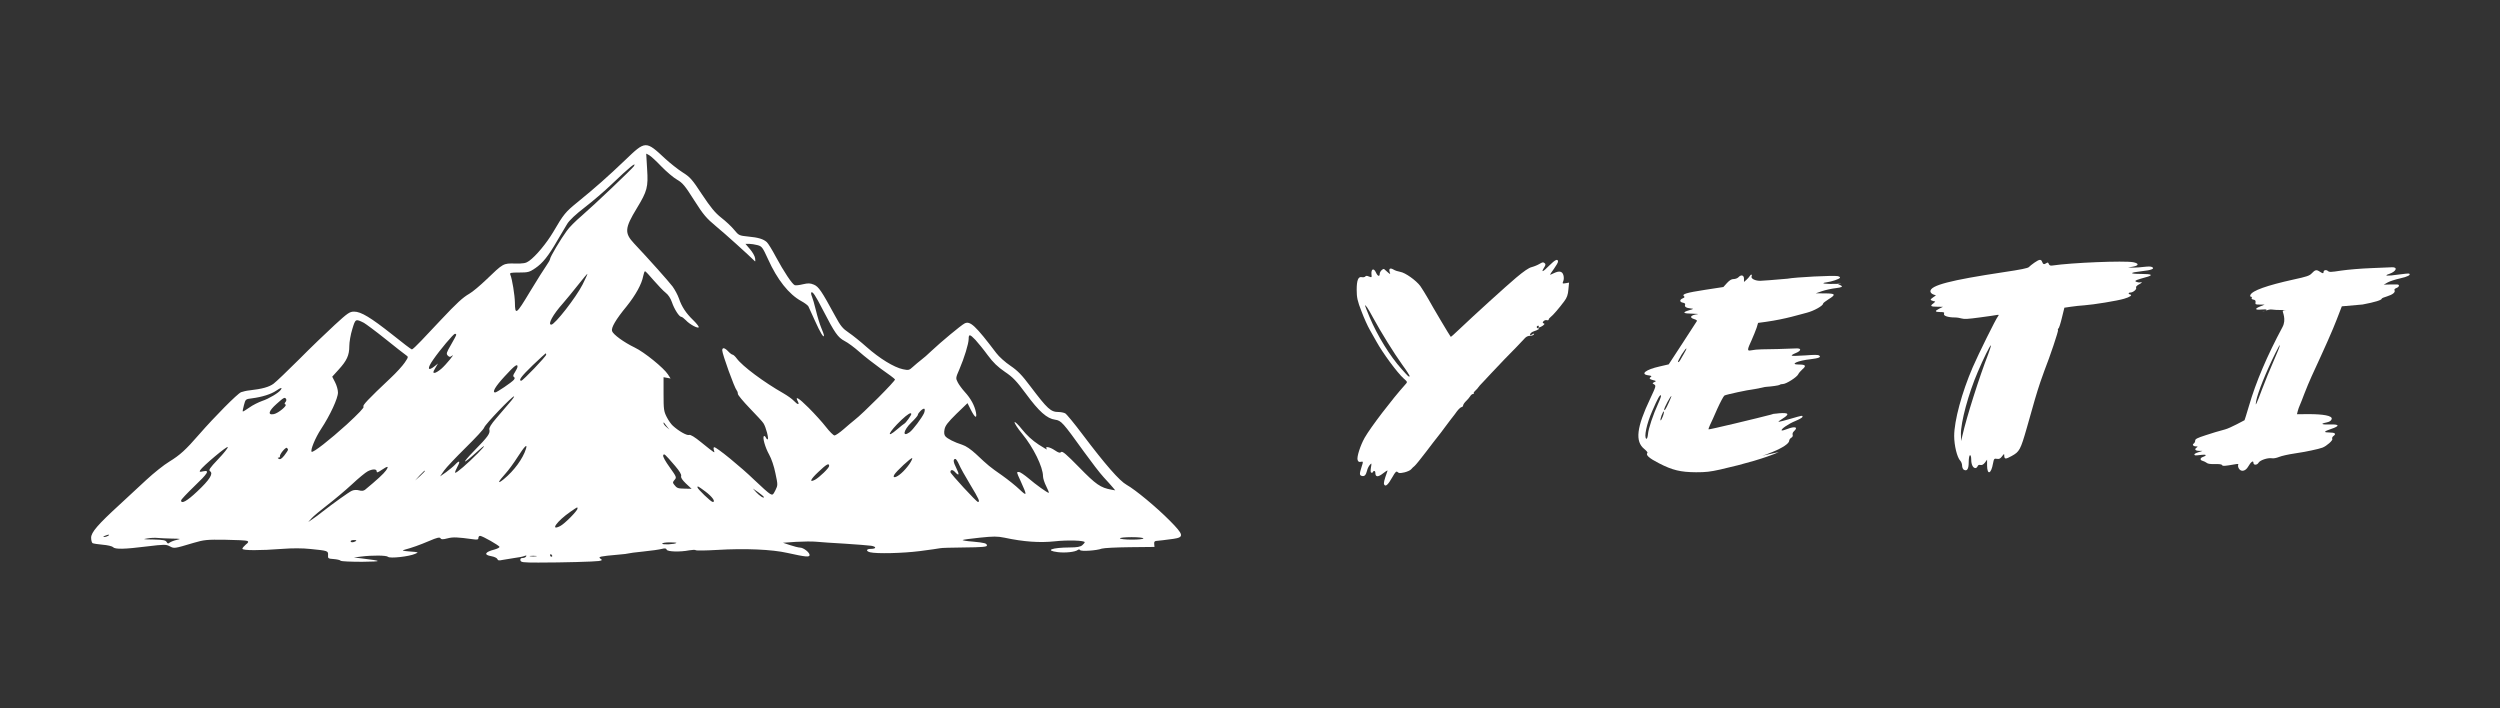 <svg width="4115" height="1166" viewBox="0 0 4115 1166" fill="none" xmlns="http://www.w3.org/2000/svg">
<rect x="0" y="0" width="4115" height="1166" fill="#333333" stroke="none"/>
<path d="M2550.26 436.942C2539.53 447.886 2536.02 449.326 2541.5 440.542C2544.35 436.222 2544.35 434.637 2542.37 433.053C2540.18 431.181 2538.87 431.469 2534.05 434.349C2530.98 436.222 2525.07 438.67 2521.13 439.678C2516.31 440.83 2508.21 446.446 2495.5 457.103C2478.64 471.36 2428.92 516.435 2400.22 543.652C2393.87 549.845 2388.18 554.741 2387.96 554.453C2387.08 553.877 2358.17 505.346 2350.72 491.665C2346.56 484.321 2340.65 474.96 2337.8 470.784C2330.79 461.423 2313.05 448.75 2304.73 447.454C2301.22 446.878 2296.19 445.294 2293.78 443.71C2288.08 440.398 2285.67 442.126 2287.43 447.886C2288.74 451.775 2288.74 451.775 2285.24 449.038C2283.26 447.454 2280.64 445.15 2279.54 443.998C2277.79 442.126 2277.13 442.27 2274.28 444.574C2272.53 446.158 2271 448.894 2271 450.766C2271 456.095 2267.49 454.655 2264.65 448.174C2261.14 440.686 2256.76 442.702 2257.42 451.198C2258.08 456.815 2257.86 456.959 2253.48 455.231C2249.75 453.647 2248.66 453.647 2247.12 455.231C2246.25 456.239 2243.84 456.671 2241.87 456.239C2235.73 454.655 2233.11 460.991 2233.11 477.12C2233.11 489.649 2234.42 495.697 2240.99 512.402C2245.15 523.491 2251.29 537.028 2254.57 542.644C2257.64 548.116 2262.68 556.901 2265.52 562.085C2275.6 580.518 2299.91 613.641 2310.64 623.145C2316.99 628.761 2316.99 628.761 2312.83 633.226C2291.37 657.131 2256.1 703.214 2246.25 720.495C2239.02 733.312 2232.89 752.609 2234.64 757.217C2235.73 760.098 2237.05 760.818 2240.12 760.098C2244.06 759.378 2244.06 759.666 2241.21 768.306C2237.49 780.115 2237.49 782.275 2241.65 783.427C2246.03 784.435 2248.22 782.131 2250.19 774.643C2250.85 771.33 2253.04 767.154 2254.79 765.138C2257.86 761.826 2257.86 762.114 2256.54 769.746C2255.67 775.507 2255.89 778.099 2257.64 778.099C2258.95 778.099 2260.05 777.379 2260.05 776.659C2260.05 775.795 2260.92 775.219 2262.02 775.219C2262.89 775.219 2263.77 776.371 2263.77 777.667C2263.77 785.731 2267.93 786.019 2277.57 778.387C2283.92 773.634 2284.58 773.49 2283.26 776.659C2278.23 790.772 2277.13 795.38 2278.45 797.684C2280.64 801.572 2284.8 797.972 2291.81 785.443C2296.84 776.515 2298.38 775.075 2300.57 777.091C2302.76 779.107 2304.07 779.107 2311.74 777.523C2316.34 776.371 2321.37 774.211 2322.69 772.482C2324 770.898 2326.63 768.306 2328.38 767.01C2330.14 765.57 2338.68 755.057 2347.44 743.537C2356.2 732.016 2364.52 721.071 2366.28 719.055C2368.03 717.039 2373.94 709.262 2379.42 701.774C2385.11 694.286 2390.37 687.085 2391.46 685.933C2392.34 684.781 2395.63 680.749 2398.25 676.86C2401.1 673.116 2404.61 670.092 2405.7 670.092C2407.01 670.092 2408.11 668.796 2408.33 667.212C2408.55 665.628 2410.74 662.46 2413.15 660.155C2415.56 657.851 2418.62 654.395 2419.94 652.235C2421.03 650.219 2423.22 648.491 2424.54 648.491C2426.07 648.491 2426.51 648.059 2425.85 647.627C2424.98 647.051 2426.29 644.89 2428.7 642.73C2431.11 640.426 2433.08 638.266 2433.08 637.834C2433.08 637.402 2437.24 632.65 2442.5 627.321C2447.53 621.849 2452.79 616.233 2454.32 614.649C2462.87 605.576 2471.19 596.647 2476.45 591.319C2489.37 578.358 2506.67 560.357 2509.96 556.613C2512.15 554.165 2515.21 552.725 2518.5 552.725C2521.35 552.725 2523.98 551.717 2524.63 550.565C2525.73 548.693 2525.29 548.693 2521.79 550.565C2518.28 552.437 2518.06 552.293 2518.72 549.845C2519.16 548.26 2522 546.244 2524.63 545.38C2531.64 543.076 2535.58 540.484 2532.08 540.484C2530.55 540.484 2529.45 539.476 2529.45 538.324C2529.45 537.172 2530.55 536.164 2531.86 536.164C2532.96 536.164 2533.39 536.74 2532.74 537.604C2530.11 540.34 2535.37 539.044 2539.53 536.02C2542.59 533.716 2542.81 532.708 2541.06 532.275C2539.09 531.843 2538.87 530.835 2540.4 528.963C2541.72 527.379 2544.13 526.515 2545.88 526.947C2547.85 527.523 2549.16 527.091 2549.16 525.939C2549.16 524.931 2550.7 523.059 2552.45 521.763C2556.17 519.027 2566.69 506.786 2574.79 495.841C2579.17 490.081 2580.92 485.041 2581.58 476.544L2582.68 465.167L2576.98 466.175C2571.72 467.039 2571.5 466.751 2573.04 463.007C2574.13 460.847 2574.35 456.383 2573.48 453.359C2571.72 446.446 2566.69 445.294 2557.71 449.614C2554.2 451.342 2551.35 452.495 2551.35 452.063C2551.35 451.775 2554.2 447.31 2557.93 442.27C2561.43 437.374 2564.5 432.045 2564.5 430.749C2564.5 425.277 2559.9 427.293 2550.26 436.942ZM2259.83 522.483C2273.85 548.116 2294 580.662 2308.45 600.824C2315.68 610.616 2320.94 619.113 2320.28 619.401C2318.75 620.409 2318.53 620.409 2307.14 607.592C2287.64 585.847 2267.27 552.725 2254.35 522.051C2250.19 512.114 2246.91 503.618 2246.91 503.186C2246.91 500.306 2251.94 507.65 2259.83 522.483Z" fill="white"/>
<path d="M3348.6 432.349C3344.69 434.975 3340.77 438.331 3339.47 439.645C3337.94 441.396 3325.76 443.876 3298.14 447.962C3210.05 461.241 3177.43 469.704 3177.43 479.481C3177.43 481.378 3179.39 483.567 3182 484.588L3186.56 486.193L3181.56 489.695C3177.21 492.76 3176.99 493.489 3179.6 494.656C3181.34 495.386 3183.74 496.116 3184.82 496.116C3185.91 496.116 3184.82 497.575 3182.21 499.472C3176.34 503.704 3177.86 504.871 3189.17 504.871L3198.09 505.017L3192.22 507.935C3184.17 511.875 3184.61 513.626 3193.52 513.626C3199.83 513.626 3200.7 514.064 3199.83 516.544C3198.53 519.901 3206.57 522.527 3217.67 522.527C3221.36 522.527 3226.37 523.403 3229.19 524.278C3233.11 525.446 3239.42 525.154 3258.56 522.527C3272.04 520.776 3284.66 518.879 3286.83 518.441C3290.31 517.858 3290.53 518.15 3288.79 520.484C3285.09 524.862 3256.6 582.646 3247.03 604.68C3229.19 645.975 3216.58 692.816 3216.58 717.622C3216.58 733.089 3221.36 752.934 3226.58 758.333C3228.32 760.085 3229.63 763.878 3229.63 766.505C3229.63 769.277 3230.93 772.196 3232.46 773.217C3237.89 776.136 3240.5 771.904 3240.5 760.814C3240.5 754.977 3241.37 749.87 3242.46 749.286C3243.77 748.849 3244.64 751.913 3244.64 756.437C3244.64 764.608 3247.46 770.445 3251.6 770.445C3252.9 770.445 3254.42 769.132 3255.08 767.526C3255.95 765.484 3257.47 764.754 3259.86 765.338C3262.47 765.921 3264.65 764.608 3267.26 761.398L3270.74 756.582V766.359C3270.95 782.556 3277.48 780.367 3280.52 762.711C3282.05 754.977 3282.48 754.394 3287.05 755.269C3290.75 755.853 3292.49 754.977 3295.31 751.183C3298.79 746.514 3299.01 746.514 3299.01 750.162C3299.23 755.999 3301.19 756.145 3311.19 750.6C3324.02 743.596 3325.76 740.531 3336.2 704.051C3343.16 679.975 3345.56 671.511 3349.47 657.357C3352.08 648.456 3356 635.761 3358.39 628.903C3362.96 615.916 3362.96 615.77 3365.13 609.933C3374.27 586.878 3388.4 544.707 3387.53 543.248C3386.88 542.226 3387.1 541.059 3388.19 540.767C3389.06 540.329 3391.67 532.45 3393.84 523.257L3397.97 506.476L3408.85 504.871C3414.94 503.995 3424.94 502.828 3430.82 502.536C3445.61 501.515 3485.41 495.094 3496.28 491.738C3505.85 488.966 3510.42 485.755 3506.29 484.734C3502.81 484.004 3503.03 481.524 3506.51 481.524C3511.07 481.524 3517.38 476.125 3516.08 473.644C3515.21 472.331 3516.95 470.288 3519.99 468.537C3525.86 465.618 3527.17 463.722 3522.82 464.743C3521.3 465.181 3518.47 464.743 3516.73 464.013C3513.9 462.7 3514.12 462.262 3517.82 460.657C3520.21 459.782 3526.08 457.885 3530.65 456.717C3545.44 452.923 3543.05 450.881 3524.12 450.881C3503.9 450.881 3504.55 448.692 3525.65 446.357C3541.09 444.752 3547.18 442.271 3542.39 439.645C3540.44 438.477 3536.3 438.477 3529.78 439.207C3524.34 439.937 3516.08 440.52 3511.29 440.52L3502.59 440.374L3510.86 438.915C3520.86 437.164 3521.08 433.516 3511.29 431.619C3496.28 428.847 3409.94 432.349 3378.4 437.018C3374.92 437.602 3373.4 436.872 3372.31 434.538C3371.44 431.911 3370.57 431.619 3368.39 433.078C3364.48 435.705 3362.96 435.267 3361.43 431.181C3359.69 426.366 3357.08 426.512 3348.6 432.349ZM3272.48 583.23C3258.12 620.147 3237.02 686.395 3230.06 717.184L3228.11 725.939L3227.67 714.995C3227.24 695.296 3240.07 647.726 3255.51 611.976C3264.43 590.818 3275.96 567.616 3277.04 568.346C3277.48 568.638 3275.52 575.35 3272.48 583.23Z" fill="white"/>
<path d="M3902.98 441.343C3886.86 441.916 3864.86 443.778 3853.97 445.353C3836.33 448.074 3834.15 448.074 3831.76 446.069C3828.92 443.491 3824.57 444.494 3824.57 447.788C3824.57 450.509 3823.26 450.366 3818.03 446.929C3812.81 443.491 3810.63 444.064 3804.96 450.079C3801.48 453.803 3797.12 455.378 3775.12 460.104C3731.13 469.843 3706.95 478.435 3704.12 485.596C3703.46 487.171 3703.9 488.46 3705.21 488.46C3706.51 488.46 3706.95 489.32 3706.29 490.465C3705.64 491.611 3706.73 492.757 3709.13 493.186C3711.96 493.616 3713.05 494.905 3712.61 497.626C3711.96 501.063 3712.61 501.35 3719.8 501.35H3727.64L3720.67 504.214C3710.65 508.224 3711.3 510.515 3722.2 509.513C3732.21 508.653 3733.52 509.942 3725.46 512.807C3719.36 514.955 3734.58 508.224 3739.8 509.513C3741.76 509.942 3749.61 510.372 3757.45 510.372C3770.08 510.372 3758.54 509.799 3757.45 511.947C3756.79 513.379 3763.76 525.696 3757.01 538.299C3731.75 585.416 3713.23 628.666 3701.69 668.479C3697.98 681.082 3694.72 691.393 3694.5 691.68C3694.06 691.823 3670.79 704.712 3662.3 706.86C3654.02 709.009 3639.43 713.305 3630.28 716.456C3616.55 720.895 3613.29 722.614 3613.29 725.192C3613.29 727.053 3612.2 729.202 3610.89 730.061C3607.84 732.066 3610.24 734.787 3615.03 734.787C3617.64 734.787 3617.86 735.217 3615.9 736.506C3611.54 739.37 3613.07 741.948 3619.39 742.091H3625.27L3618.08 744.525C3614.16 745.671 3611.33 747.533 3611.98 748.249C3612.85 749.968 3612.85 749.968 3623.74 748.679C3631.58 747.676 3633.11 749.538 3626.36 751.973C3620.91 753.834 3620.69 757.415 3625.92 758.704C3627.88 759.276 3630.71 760.709 3632.24 761.854C3633.98 763.43 3637.9 764.002 3645.52 763.859C3653.15 763.716 3656.85 764.146 3657.5 765.578C3658.81 767.44 3661.21 767.296 3679.29 764.146C3683.86 763.286 3684.95 763.573 3684.08 765.148C3683.42 766.294 3683.86 769.015 3685.17 771.163C3688.65 777.178 3696.06 775.746 3700.41 768.156C3704.77 760.422 3709.13 757.128 3709.13 761.711C3709.13 766.007 3715.22 765.864 3717.62 761.568C3720.02 757.415 3732.65 753.261 3739.18 754.264C3742.02 754.837 3746.81 753.978 3751.38 752.116C3755.52 750.397 3767.07 747.819 3777.08 746.387C3794.73 743.809 3816.51 739.227 3822.83 736.792C3829.8 734.071 3840.25 724.762 3838.94 722.471C3838.07 721.039 3839.16 718.89 3841.12 717.458C3845.91 714.021 3843.3 711.873 3834.15 711.873C3823.91 711.873 3824.79 710.154 3837.2 706.001C3851.8 701.132 3850.92 698.124 3835.02 698.697C3821.3 699.127 3818.47 697.552 3829.36 695.403C3834.15 694.401 3836.77 692.826 3837.86 690.104C3840.25 683.946 3822.39 681.655 3800.17 681.655L3780.79 681.798L3782.09 676.642C3782.75 673.921 3784.27 669.625 3785.36 667.334C3786.45 664.899 3789.94 656.306 3792.99 648C3796.25 639.693 3801.48 626.804 3804.96 619.357C3827.84 569.805 3839.16 544.313 3846.35 525.696L3854.63 504.214L3888.82 501.206C3909.3 497.34 3920.41 493.902 3920.41 491.468C3920.41 490.895 3924.33 489.176 3929.34 487.744C3938.49 484.88 3943.28 481.013 3941.32 477.576C3940.66 476.574 3941.97 474.998 3944.37 474.139C3949.16 472.42 3950.25 468.554 3946.11 468.267C3944.58 468.124 3938.92 468.124 3933.48 468.267L3923.67 468.554L3930.21 464.83C3933.91 462.825 3942.84 459.961 3950.47 458.242C3962.88 455.521 3968.76 452.514 3965.5 450.366C3964.84 449.936 3957 450.652 3947.85 451.941C3928.9 454.662 3922.59 454.232 3932.82 450.795C3944.37 446.785 3947.2 439.481 3937.18 439.911C3934.57 440.054 3919.1 440.77 3902.98 441.343ZM3742.85 593.149C3736.97 606.611 3728.04 628.093 3723.25 640.982C3713.45 667.19 3711.71 670.341 3713.67 660.03C3716.06 646.711 3730 611.91 3745.47 580.833C3756.14 559.064 3754.62 566.655 3742.85 593.149Z" fill="white"/>
<path d="M2880.01 454.498C2879.14 455.957 2876.73 458.727 2874.54 460.623L2870.6 464.122V458.727C2870.6 452.749 2865.79 451.582 2861.41 456.394C2859.88 457.998 2856.37 459.31 2853.53 459.31C2850.03 459.31 2846.96 461.206 2842.58 465.872L2836.67 472.433L2806.25 477.099C2775.82 481.765 2767.72 484.244 2771.88 487.598C2773.41 488.764 2772.76 489.931 2769.69 491.097C2764.22 493.43 2764.44 497.221 2770.13 498.242C2773.2 498.825 2774.29 499.992 2773.63 501.741C2772.32 504.949 2775.6 506.99 2783.05 507.72C2788.3 508.303 2788.08 508.449 2780.42 510.636C2768.16 514.281 2770.13 516.177 2785.89 516.322C2793.33 516.468 2797.05 516.906 2793.99 517.197C2782.61 518.655 2779.98 522.592 2788.52 525.217C2791.58 526.092 2793.77 527.55 2793.11 528.425C2792.46 529.3 2781.73 545.776 2769.47 564.877L2746.71 599.726L2731.61 603.226C2708.84 608.329 2699.21 615.911 2713.22 617.807C2717.82 618.39 2719.13 619.119 2717.6 620.14C2713.87 622.619 2714.75 624.077 2720.88 625.681C2726.35 626.993 2726.57 627.285 2723.07 628.889C2719.57 630.638 2719.57 631.076 2722.41 632.534C2726.13 634.721 2725.91 635.596 2716.28 656.155C2693.74 703.544 2691.11 726.582 2706.43 738.976C2709.93 741.892 2712.34 744.663 2711.69 745.392C2708.4 748.891 2714.31 754.14 2730.51 762.451C2752.84 773.971 2766.19 777.178 2791.8 777.324C2808 777.324 2814.57 776.595 2831.64 772.804C2872.35 763.618 2906.28 753.557 2927.51 744.371C2929.27 743.642 2899.05 750.495 2900.14 750.349C2901.45 750.203 2909.12 747.433 2917.21 744.079C2934.07 737.226 2944.8 730.081 2945.01 725.561C2945.01 723.812 2946.55 721.624 2948.52 720.458C2950.49 719.437 2951.36 717.396 2950.71 715.646C2950.05 713.896 2951.14 711.272 2952.89 709.814C2960.34 702.961 2954.65 701.211 2941.73 706.168C2937.35 707.918 2933.41 708.939 2932.76 708.501C2930.35 706.897 2943.7 697.566 2955.3 692.9C2961.65 690.275 2966.9 687.213 2966.9 686.192C2966.9 683.568 2967.56 683.422 2947.42 689.254C2938.01 692.025 2929.04 694.358 2927.72 694.358C2926.41 694.358 2929.47 691.879 2934.51 688.817C2946.11 681.526 2944.36 679.048 2928.6 680.214C2922.25 680.651 2905.39 684.005 2924.01 680.214C2887.68 689.692 2813.25 707.335 2812.38 706.752C2811.94 706.46 2812.81 703.398 2814.57 699.753C2816.32 696.253 2821.79 684.297 2826.6 673.069C2831.64 661.988 2836.89 652.072 2838.43 651.052C2841.05 649.448 2878.26 641.428 2885.93 640.845C2887.68 640.699 2892.71 639.824 2896.87 638.949C2877.6 641.72 2884.16 640.553 2888.1 640.116C2892.04 639.679 2897.3 638.804 2900.14 638.075C2902.99 637.346 2905.83 636.762 2906.93 636.762C2916.12 636.179 2928.38 634.429 2929.47 633.409C2930.13 632.68 2932.54 632.096 2934.73 632.096C2939.98 632.096 2957.71 620.869 2959.9 616.057C2960.77 614.016 2964.06 610.371 2966.9 607.746C2973.69 601.913 2971.94 600.018 2960.77 600.018C2944.8 600.018 2959.24 593.456 2980.26 591.269C2993.83 589.665 2998.21 587.77 2994.27 585.145C2992.3 583.833 2986.6 583.833 2971.5 584.999C2960.34 585.728 2950.27 586.02 2949.39 585.437C2948.3 584.854 2951.14 582.958 2955.3 581.354C2965.15 577.417 2965.81 573.043 2956.62 573.48C2955.96 573.48 2942.83 573.918 2927.07 574.501C2902.55 575.23 2894.02 574.355 2881.11 576.834C2875.64 577.855 2876.07 575.084 2883.08 560.066C2886.14 553.213 2889.87 543.881 2891.4 539.506L2893.81 531.487L2906.72 529.737C2939.77 525.071 2962.96 517.489 2974.13 514.718C2985.51 511.802 3000.83 503.345 3000.83 499.7C3000.83 498.825 3004.77 495.763 3009.59 492.701C3022.5 484.827 3021.41 482.932 3003.68 482.932L2988.79 482.786L2998.86 479.286C3004.33 477.391 3014.84 475.058 3022.5 474.183C3040.67 471.996 3026.88 469.225 3024.91 467.184C3037.83 466.747 3023.82 466.018 3024.91 467.184C3005.21 467.913 2994.05 466.455 3006.52 464.705C3015.06 463.539 3027.76 459.31 3028.63 457.123C3029.07 456.248 3027.54 455.082 3024.91 454.498C3018.12 453.04 2955.3 456.248 2942.18 458.727C2920.73 460.623 2900.59 462.226 2897.31 462.226C2888.77 462.226 2881.77 458.581 2883.08 454.936C2884.61 451.291 2881.98 450.999 2880.01 454.498ZM2771.88 581.937C2769.47 586.312 2766.41 591.415 2765.31 593.311C2764.22 595.206 2762.69 596.373 2762.03 595.935C2761.37 595.498 2764 590.249 2767.72 583.979C2771.66 577.855 2775.17 573.189 2775.82 573.48C2776.26 573.918 2774.51 577.709 2771.88 581.937ZM2729.64 663.592C2720.88 682.839 2713.22 705.731 2712.56 714.771C2712.12 719.291 2711.03 722.645 2709.93 722.208C2705.56 720.312 2710.37 697.42 2719.57 676.569C2728.76 655.426 2732.04 649.448 2734.01 650.76C2734.67 651.198 2732.7 657.03 2729.64 663.592ZM2746.71 662.863C2741.89 673.653 2739.27 677.444 2739.27 673.944C2739.27 671.028 2749.55 651.781 2751.09 651.781C2751.52 651.781 2749.55 656.738 2746.71 662.863ZM2737.08 685.317C2735.55 689.4 2733.79 692.462 2733.36 692.025C2732.7 691.587 2733.36 687.942 2734.89 683.859C2736.42 679.777 2738.17 676.715 2738.61 677.152C2739.27 677.589 2738.61 681.235 2737.08 685.317Z" fill="white"/>
<path d="M1028.89 263.604C1000.13 291.07 979.957 308.88 950.982 332.483C930.593 349.005 927.803 352.439 910.633 381.835C899.687 400.289 882.088 421.532 870.927 429.471C865.561 433.334 861.698 433.977 847.747 433.763C828.217 433.334 828.431 433.334 800.315 460.37C790.228 470.026 777.78 480.54 772.414 483.544C761.683 489.767 752.239 498.35 725.196 527.103C715.109 537.618 700.944 552.852 693.432 560.792C685.92 568.731 679.052 575.168 677.979 575.168C676.906 575.168 662.526 564.225 645.999 550.921C610.157 522.597 594.275 512.941 582.9 512.941C575.602 512.941 572.383 515.087 550.92 534.828C537.614 547.059 511.215 572.379 492.328 591.476C473.441 610.359 454.554 628.383 450.261 631.602C442.964 636.966 431.803 640.185 410.77 642.545C406.048 642.974 399.824 644.476 396.819 645.549C390.81 647.91 352.821 686.319 328.139 714.643C305.603 740.606 296.375 748.975 278.561 759.918C269.976 765.068 253.02 778.586 241.001 789.744C228.982 800.902 209.237 819.356 197.003 830.514C161.161 863.344 150 876.218 150 885.016C150 889.093 151.073 893.17 152.361 894.028C153.649 894.672 161.161 895.959 168.887 896.603C176.828 897.247 184.555 898.963 186.057 900.68C189.92 904.328 204.3 904.113 242.074 899.393C270.834 895.959 273.195 895.959 279.419 899.178C286.716 903.04 286.287 903.255 318.481 893.599C336.08 888.449 340.587 888.02 371.064 888.449C389.307 888.664 405.619 889.522 407.121 890.38C409.482 891.668 408.838 893.17 404.546 896.389C401.541 898.963 398.966 901.967 398.966 903.255C398.966 906.259 428.369 906.259 464.426 903.47C480.952 902.182 497.908 902.182 511.644 903.684C539.545 906.474 540.404 906.688 539.974 913.769C539.545 919.134 540.189 919.563 549.203 920.206C554.569 920.636 559.72 921.708 560.793 922.996C562.081 924.069 577.963 924.713 596.206 924.713C630.332 924.283 630.117 923.425 595.348 919.134L582.47 917.632L594.275 916.13C613.162 913.769 636.127 913.984 638.702 916.559C641.707 919.563 673.257 916.13 683.344 911.623C689.568 909.049 689.354 908.834 674.759 907.761C662.096 906.688 660.809 906.259 666.174 904.757C678.193 901.538 689.783 897.461 706.524 890.38C719.401 884.801 723.694 883.943 724.982 885.874C726.269 888.02 728.63 888.235 736.786 886.089C746.015 883.729 753.098 884.158 778.423 887.591C785.721 888.664 787.438 888.235 787.438 885.445C787.438 883.514 788.725 882.012 790.228 882.012C794.306 882.227 822.207 898.105 822.207 900.251C821.992 901.538 818.344 903.255 813.837 904.542C797.954 908.619 795.808 913.34 808.686 915.486C813.407 916.344 817.7 918.275 818.558 919.992C819.417 922.567 821.348 922.996 826.714 921.708C830.363 921.065 839.377 919.563 846.46 918.49C853.542 917.632 861.269 916.13 863.415 915.057C866.42 913.984 867.064 914.198 865.991 915.915C865.132 917.417 862.557 918.49 860.196 918.49C857.191 918.49 856.118 919.777 856.547 922.138C857.191 925.571 860.41 926 886.165 926C927.373 926 978.454 924.498 985.752 923.425C991.546 922.352 991.761 921.923 988.327 919.563C984.035 916.344 987.039 915.7 1018.16 912.911C1026.32 912.267 1033.61 911.409 1034.26 910.98C1034.9 910.551 1046.06 909.049 1059.15 907.761C1072.03 906.474 1085.55 904.542 1089.42 903.47C1094.57 902.182 1096.5 902.397 1097.36 904.757C1098.64 908.19 1119.25 908.834 1134.49 905.83C1139.42 904.972 1144.36 904.757 1145.22 905.615C1146.08 906.474 1161.96 906.259 1180.2 905.186C1226.13 902.397 1270.77 904.328 1296.1 910.121C1326.15 916.773 1332.59 917.417 1332.59 913.555C1332.59 909.263 1322.5 901.324 1316.7 901.324C1314.34 901.324 1306.83 899.393 1300.39 897.247L1288.8 893.384L1310.05 891.882C1321.86 891.239 1336.88 891.024 1343.32 891.668C1349.76 892.312 1371 893.814 1390.54 894.886C1410.07 896.174 1429.6 897.676 1433.89 898.32C1443.12 899.822 1442.69 903.47 1433.25 903.47C1425.73 903.47 1424.88 907.117 1432.17 909.049C1442.9 911.623 1484.97 910.765 1513.94 907.117C1530.47 904.972 1545.49 902.826 1547.21 902.397C1548.93 901.753 1567.17 901.324 1587.56 901.109C1615.46 900.895 1624.48 900.036 1624.48 898.105C1624.48 894.243 1621.04 893.384 1601.08 891.453C1591.42 890.81 1584.13 889.522 1584.56 888.878C1585.2 888.235 1597.86 886.518 1612.67 885.016C1634.99 882.656 1641.86 882.656 1653.24 885.016C1685.22 891.882 1711.61 893.599 1735.87 891.024C1757.33 888.664 1785.45 889.522 1785.45 892.526C1785.45 893.384 1783.51 895.53 1781.37 897.461C1778.36 900.036 1772.78 901.109 1760.76 901.109C1731.15 901.324 1718.91 906.044 1741.23 908.834C1753.47 910.336 1769.78 908.619 1774.07 905.186C1775.57 904.113 1777.08 904.113 1777.72 905.401C1779.44 907.976 1805.19 906.259 1813.56 903.04C1816.78 901.967 1837.6 900.895 1859.71 900.68L1900.27 900.251L1899.84 895.316C1899.41 892.097 1900.49 890.595 1903.06 890.38C1908.21 889.951 1917.44 888.878 1931.39 886.947C1949.42 884.372 1948.56 880.295 1925.6 857.121C1903.28 834.591 1868.72 806.052 1854.56 798.113C1842.75 791.675 1818.93 764.21 1782.01 715.286C1768.49 697.262 1755.61 681.598 1753.25 680.311C1751.11 679.238 1746.17 678.165 1742.52 678.165C1729.43 678.165 1724.28 673.23 1696.16 636.108C1682 617.225 1675.13 610.144 1663.11 601.99C1654.74 596.411 1644.22 586.97 1639.93 581.177C1605.59 535.901 1596.79 527.533 1587.56 532.468C1581.77 535.472 1548.71 562.938 1533.26 577.529C1527.47 583.108 1519.74 589.974 1516.09 592.549C1512.66 595.124 1506.65 600.274 1502.78 603.707C1496.56 609.501 1495.49 609.715 1486.26 607.784C1471.66 604.78 1447.41 589.76 1426.81 571.521C1416.93 562.723 1403.41 551.78 1396.97 547.488C1387.1 540.836 1383.67 536.759 1374.87 520.452C1352.12 478.609 1347.61 471.957 1339.67 468.524C1333.44 465.949 1330.23 465.949 1321.64 467.88C1315.85 469.382 1309.62 470.026 1308.12 469.382C1303.83 467.666 1290.31 447.281 1277 422.605C1270.99 411.232 1264.34 400.504 1262.19 398.572C1256.61 393.423 1247.81 390.848 1231.5 389.346C1216.9 387.844 1216.04 387.629 1208.53 378.402C1204.24 373.038 1194.58 364.026 1187.07 358.232C1176.77 350.078 1169.69 341.281 1155.52 320.038C1139.21 295.147 1135.99 291.499 1123.33 283.56C1115.6 278.624 1102.94 268.539 1095 261.244C1062.8 231.203 1062.59 231.203 1028.89 263.604ZM1088.77 274.118C1097.14 282.701 1108.73 292.572 1114.53 295.791C1123.54 300.94 1127.62 305.876 1142.64 329.694C1157.88 353.726 1162.82 359.305 1178.49 372.394C1192.65 383.981 1232.57 420.03 1242.66 430.115C1243.3 430.759 1243.52 428.613 1242.87 424.965C1242.44 421.532 1238.58 414.88 1234.5 410.159L1226.99 401.362H1233.21C1236.43 401.362 1242.66 402.435 1246.95 403.508C1254.03 405.439 1255.32 407.155 1264.12 426.467C1279.36 460.37 1298.46 484.403 1318.85 495.561C1324.43 498.565 1329.8 502.642 1330.65 504.358C1331.51 506.075 1336.45 516.804 1341.39 527.962C1350.19 547.703 1356.2 557.359 1356.2 552.209C1356.2 550.921 1354.26 545.128 1351.69 539.334C1349.33 533.755 1345.46 521.095 1343.1 511.225C1340.74 501.354 1337.74 491.055 1336.45 488.051C1335.16 485.261 1334.73 482.257 1335.38 481.399C1337.52 479.253 1342.03 485.905 1354.26 509.723C1374.01 548.132 1379.16 555.427 1390.11 561.221C1395.69 564.01 1406.63 572.164 1414.57 579.245C1422.51 586.326 1438.83 598.986 1450.42 607.355C1462.22 615.509 1472.52 623.233 1473.17 624.521C1474.45 626.452 1419.94 681.169 1406.63 691.254C1403.2 694.043 1394.83 700.91 1388.6 706.489C1382.16 712.068 1375.3 716.788 1373.58 716.788C1371.65 716.574 1365.42 710.351 1359.41 702.626C1353.62 695.116 1340.74 680.954 1331.08 671.298C1314.34 654.561 1307.9 650.914 1313.27 660.784C1316.49 667.007 1312.84 666.363 1306.62 659.711C1303.83 656.707 1296.31 651.343 1289.66 647.48C1257.25 629.027 1222.05 602.849 1212.61 589.974C1210.04 586.541 1207.03 583.751 1205.74 583.751C1204.67 583.751 1201.45 581.391 1198.66 578.387C1192.87 572.164 1188.79 571.521 1188.79 576.67C1189 583.322 1208.96 638.468 1212.61 642.545C1213.68 643.833 1214.54 646.193 1214.54 648.339C1214.54 650.27 1223.34 660.784 1234.07 671.942C1244.8 683.1 1255.11 694.043 1256.61 696.618C1260.69 702.626 1266.05 723.226 1263.48 723.226C1262.4 723.226 1261.12 721.724 1260.47 720.007C1259.61 718.291 1258.33 717.218 1257.47 717.861C1254.68 719.578 1259.4 736.529 1266.05 748.331C1269.7 754.768 1274.21 767.858 1276.35 779.015C1280.43 798.113 1280.43 798.542 1276.35 806.91C1272.49 814.635 1271.63 815.279 1267.55 812.918C1264.98 811.631 1253.17 801.117 1241.37 789.744C1219.91 768.93 1179.77 736.1 1175.7 736.1C1174.41 736.1 1174.19 738.031 1175.05 740.821C1176.77 746.4 1178.27 747.473 1154.02 727.946C1143.29 719.149 1136.42 715.072 1134.27 715.93C1130.62 717.218 1117.32 709.707 1107.66 700.91C1104.87 698.55 1100.15 691.898 1097.36 686.319C1092.64 677.092 1092.21 673.444 1092.21 648.553V620.873L1098 621.946L1103.8 623.019L1099.5 616.367C1092.85 605.853 1060.44 579.46 1044.56 571.95C1026.75 563.367 1009.15 550.492 1007.43 544.913C1005.71 539.549 1013.44 526.03 1031.47 504.144C1046.28 485.69 1056.36 467.451 1058.72 454.362C1059.58 450.071 1060.87 446.423 1061.73 446.423C1062.59 446.423 1069.03 453.289 1076.11 461.658C1083.19 469.812 1091.99 479.038 1095.64 481.828C1099.93 485.046 1103.8 491.055 1105.94 497.277C1109.81 508.864 1117.96 521.524 1121.39 521.524C1122.68 521.524 1125.9 524.099 1128.91 527.103C1135.35 534.184 1150.15 541.909 1150.15 538.261C1150.15 536.974 1145.86 531.609 1140.71 526.674C1129.34 515.731 1122.04 504.787 1117.53 491.269C1115.6 485.69 1110.88 476.893 1107.02 471.528C1099.93 462.301 1068.38 426.896 1043.7 400.718C1027.6 383.552 1028.25 375.613 1048.21 342.783C1065.38 314.459 1067.09 308.021 1065.16 278.41L1063.66 252.875L1068.6 255.45C1071.39 256.952 1080.4 265.321 1088.77 274.118ZM1043.49 273.475C1040.91 277.552 977.81 337.633 957.421 355.228C947.763 363.382 936.602 374.54 932.954 379.904C923.081 393.208 905.482 423.034 905.482 426.038C905.482 427.54 902.692 432.475 899.472 436.981C896.038 441.702 883.805 461.229 872.215 480.326C849.679 517.877 847.747 519.379 847.533 497.921C847.318 485.905 843.026 459.083 840.021 452.216C838.733 448.998 840.021 448.569 854.615 448.569C869.21 448.569 871.571 447.925 881.014 441.488C893.248 433.119 902.477 421.747 917.286 395.997C923.296 385.912 930.593 373.467 933.598 368.532C937.246 362.524 947.763 352.653 962.572 341.281C975.45 331.41 995.195 314.459 1006.36 303.73C1036.19 275.191 1048.21 265.321 1043.49 273.475ZM958.923 468.31C948.192 489.553 913.208 534.399 907.413 534.399C900.975 534.399 910.203 517.662 926.515 499.423C932.095 492.986 943.256 479.468 951.197 469.382C959.353 459.083 966.221 450.714 966.865 450.714C967.294 450.714 963.86 458.654 958.923 468.31ZM598.996 531.395C602.001 533.111 618.098 544.913 634.41 558.002C650.721 571.091 665.96 583.108 668.321 584.61C672.398 587.399 672.398 587.614 666.174 596.841C662.74 601.99 652.224 613.577 642.78 622.375C606.079 656.922 595.777 667.865 598.353 669.367C600.07 670.44 589.982 680.954 570.666 698.764C542.979 723.869 515.078 745.756 512.932 743.61C510.571 741.036 518.941 720.651 528.385 706.274C543.409 683.529 556.501 655.205 556.286 645.978C556.286 641.687 554.14 634.177 551.564 629.242L546.843 620.015L557.359 608.428C570.881 593.622 574.958 584.824 574.958 569.804C574.958 563.152 577.105 550.492 579.895 541.695C585.046 524.528 585.26 524.528 598.996 531.395ZM750.951 551.136C750.951 551.994 747.088 559.29 742.366 567.444C734.854 580.318 734.211 582.249 737.001 585.253C739.791 588.043 740.864 588.043 744.083 585.468C750.307 580.533 734.211 600.274 726.269 607.14C721.977 610.788 717.041 613.792 715.324 613.792C712.533 613.792 712.533 612.505 716.397 606.067L720.904 598.343L715.324 602.849C703.948 611.861 702.661 606.711 712.963 592.12C723.694 576.456 746.444 549.419 748.805 549.419C750.093 549.419 750.951 550.063 750.951 551.136ZM1605.59 559.504C1609.67 564.01 1618.9 575.168 1625.76 584.61C1634.78 596.841 1642.51 604.136 1654.1 612.075C1667.19 620.873 1672.98 626.881 1688.86 648.339C1710.11 677.307 1723.42 689.108 1736.73 690.825C1746.81 692.327 1749.17 694.902 1784.37 743.825C1796.18 760.133 1810.56 779.015 1816.57 785.453C1822.58 791.89 1829.23 799.4 1831.59 802.19L1835.67 807.125L1829.66 806.052C1811.42 802.833 1803.9 797.469 1776.43 769.36C1755.18 747.687 1748.75 742.108 1746.6 744.04C1744.67 745.971 1742.31 745.327 1736.3 741.25C1727.5 735.242 1718.7 733.955 1723.2 739.319C1724.71 741.036 1718.48 737.602 1709.68 731.809C1699.17 724.942 1689.94 716.359 1682.21 706.703C1675.99 698.764 1670.41 693.614 1669.98 694.902C1669.55 696.404 1675.13 705.201 1682.64 714.214C1700.88 736.315 1716.77 768.716 1716.77 783.736C1716.77 787.169 1719.13 794.68 1722.13 800.473C1725.14 806.481 1727.07 811.202 1726.21 811.202C1723.85 811.202 1704.96 797.684 1692.73 787.169C1686.07 781.59 1678.99 776.87 1677.27 776.87C1672.98 776.87 1672.77 776.226 1680.07 792.105C1691.01 816.137 1690.8 817.639 1678.13 805.623C1672.12 799.829 1659.25 789.53 1649.59 782.663C1629.2 768.501 1626.19 765.926 1607.31 748.117C1598.08 739.534 1589.92 733.955 1583.7 732.023C1570.82 727.946 1559.45 722.153 1556.01 718.076C1554.08 715.716 1553.65 712.068 1554.72 706.703C1555.8 700.695 1560.09 695.116 1574.25 681.169L1592.5 663.574L1597.65 673.873C1604.73 687.821 1608.38 689.966 1606.45 679.023C1604.3 667.651 1597.86 655.849 1588.21 645.335C1583.7 640.399 1578.33 633.104 1576.4 629.242C1572.97 622.59 1572.97 621.946 1579.19 607.784C1587.13 589.33 1594.43 565.727 1594.43 557.788C1594.43 549.634 1596.36 549.848 1605.59 559.504ZM899.043 583.751C899.043 586.541 860.625 626.667 858.049 626.667C852.684 626.667 858.049 619.371 876.722 601.347C888.097 590.618 897.755 581.606 898.184 581.606C898.614 581.606 899.043 582.679 899.043 583.751ZM851.825 603.492C851.825 604.994 849.894 609.071 847.533 612.719C844.528 617.225 844.099 619.371 845.816 620.444C847.747 621.731 847.533 623.019 845.601 625.379C842.167 629.456 817.7 645.978 815.124 645.978C809.544 645.978 815.124 636.323 830.577 619.586C847.318 601.347 851.825 598.128 851.825 603.492ZM462.28 641.472C459.49 646.193 442.32 656.493 431.589 659.926C425.579 662.072 415.921 666.792 410.341 670.869C404.76 674.732 400.039 677.736 399.609 677.307C399.18 676.877 400.039 672.157 401.541 666.792C404.117 657.136 404.117 656.922 414.848 655.634C431.374 653.489 446.398 648.768 454.768 642.974C462.28 637.825 465.07 637.181 462.28 641.472ZM838.519 663.145C833.582 669.153 823.709 680.525 816.841 688.464C808.471 698.12 804.822 704.129 805.466 706.918C807.183 713.355 803.535 718.505 780.14 742.323C758.892 764.21 761.039 765.497 784.004 744.683C799.457 730.521 801.388 730.95 787.008 745.542C769.624 763.137 750.737 779.445 749.234 778.157C748.59 777.299 750.307 773.007 752.883 768.287C758.249 758.631 756.317 756.914 749.02 764.853C746.444 767.643 739.791 773.007 734.425 777.084L724.338 784.165L730.991 774.509C734.64 769.36 750.737 752.408 766.619 736.744C782.501 721.08 796.452 706.274 797.096 703.485C798.813 698.335 842.596 652.416 846.03 652.416C847.104 652.416 843.67 657.351 838.519 663.145ZM470.865 656.707C471.724 657.995 471.294 660.355 469.792 661.857C468.075 664.003 468.075 665.076 469.792 665.719C473.87 667.007 458.202 680.096 450.905 681.598C440.174 683.744 441.891 676.663 455.197 664.861C467.216 654.132 468.719 653.274 470.865 656.707ZM1521.03 679.881C1517.59 687.606 1502.57 707.776 1496.99 711.639C1484.76 720.222 1486.9 708.205 1499.99 695.545C1506 689.752 1510.73 684.173 1510.73 683.1C1510.73 679.881 1519.31 671.513 1521.46 672.8C1522.53 673.444 1522.32 676.448 1521.03 679.881ZM1499.99 681.598C1499.99 683.529 1490.77 696.404 1488.62 697.262C1487.76 697.477 1482.61 701.768 1477.24 706.274C1457.07 723.655 1462.43 711.639 1483.47 691.469C1494.2 681.383 1499.99 677.95 1499.99 681.598ZM1097.57 701.768L1101.86 707.133L1097.14 703.056C1094.35 700.695 1092.21 697.906 1092.21 696.833C1092.21 695.545 1092.42 695.116 1092.85 695.545C1093.06 695.975 1095.21 698.764 1097.57 701.768ZM359.045 755.841C344.88 770.862 342.948 773.651 345.953 775.797C351.319 779.659 345.095 789.744 324.491 809.056C307.964 824.72 298.092 830.299 298.092 823.647C298.092 822.36 307.75 812.06 319.554 800.688C342.519 778.801 345.738 773.437 334.363 775.797C328.783 777.084 327.925 776.87 329.427 774.08C333.076 767.858 374.069 733.311 374.928 735.886C375.357 737.388 368.274 746.185 359.045 755.841ZM865.776 738.675C860.84 754.768 846.245 774.724 829.29 788.671C817.914 797.898 819.202 793.607 832.08 779.445C836.802 774.295 845.816 762.064 852.04 752.194C863.415 734.384 868.566 729.448 865.776 738.675ZM474.084 740.177C474.084 741.25 471.294 745.327 468.075 749.619C463.568 755.198 461.207 756.7 458.846 755.198C456.7 753.91 456.7 753.266 458.631 753.266C459.919 753.266 460.992 752.408 460.778 751.335C459.705 748.331 469.792 735.886 472.153 737.173C473.226 738.031 474.084 739.319 474.084 740.177ZM1111.31 766.999C1118.6 775.582 1121.82 780.947 1121.18 783.522C1120.32 786.097 1122.9 789.959 1129.12 795.967L1138.35 804.55L1127.4 804.335C1115.6 804.121 1114.31 803.692 1109.59 797.684C1107.02 794.465 1107.23 793.392 1110.45 789.744C1113.88 785.882 1113.67 785.024 1102.29 769.145C1095.43 759.704 1090.92 751.55 1091.56 749.619C1093.06 745.971 1093.71 746.615 1111.31 766.999ZM1496.77 763.995C1493.34 768.93 1487.55 775.582 1483.47 779.015C1475.31 786.311 1468.44 787.813 1471.88 781.59C1474.88 776.011 1499.99 752.623 1501.5 754.125C1502.14 754.768 1499.99 759.275 1496.77 763.995ZM1578.55 764.424C1580.69 769.574 1589.06 784.594 1597 797.684C1611.38 821.502 1613.53 826.222 1609.67 826.222C1607.31 826.222 1564.38 779.659 1564.38 777.084C1564.38 772.793 1568.25 772.793 1571.89 776.87C1578.76 784.38 1579.62 781.376 1574.04 770.432C1568.89 760.347 1568.46 755.412 1572.75 755.412C1573.61 755.412 1576.4 759.489 1578.55 764.424ZM1364.78 766.999C1364.78 770.218 1348.9 785.667 1341.39 789.744C1331.3 794.894 1334.09 788.886 1347.18 776.655C1360.7 763.781 1364.78 761.635 1364.78 766.999ZM635.268 774.509C631.62 779.659 620.244 790.173 600.714 806.267C598.353 807.983 595.133 808.412 591.055 807.125C587.192 806.052 582.47 806.267 579.251 807.769C574.315 809.914 549.203 827.939 529.887 842.959C525.809 846.392 518.941 851.328 514.863 854.117L507.351 859.267L512.717 853.259C515.722 849.826 527.312 840.17 538.472 831.587C549.633 823.004 567.876 807.769 579.036 797.469C589.982 787.169 601.787 777.513 605.221 775.797C613.162 771.72 620.03 771.72 620.03 775.797C620.03 778.372 621.747 777.943 627.971 773.651C638.488 766.57 640.634 766.785 635.268 774.509ZM699.441 775.368C699.441 775.797 695.793 779.445 691.5 783.522L683.344 790.817L690.642 782.663C697.724 775.368 699.441 773.651 699.441 775.368ZM1161.1 809.056C1172.48 817.639 1178.49 826.222 1173.12 826.222C1170.33 826.222 1148.01 804.765 1148.01 802.19C1148.01 799.615 1148.65 799.829 1161.1 809.056ZM1257.47 818.283C1257.47 820.858 1250.38 816.352 1244.59 810.129L1239.22 804.121L1248.24 810.344C1253.17 813.777 1257.25 817.425 1257.47 818.283ZM950.553 837.166C950.553 840.813 929.09 862.486 922.008 865.919C904.623 874.716 916.642 857.765 938.963 842.315C951.197 833.947 950.553 834.162 950.553 837.166ZM177.901 882.012C176.184 883.085 173.18 883.943 171.463 883.943C169.316 883.943 169.746 883.299 172.536 882.012C178.331 879.437 181.765 879.437 177.901 882.012ZM283.068 886.518C297.877 886.733 298.521 886.947 290.794 888.664C286.073 889.737 280.922 891.882 279.205 893.17C276.844 895.316 275.771 894.886 274.268 892.097C272.551 889.093 268.473 888.449 252.376 888.02C235.85 887.805 234.133 887.591 242.289 886.303C247.655 885.231 255.381 885.016 259.459 885.445C263.537 885.874 274.268 886.303 283.068 886.518ZM1882.03 886.303C1882.03 887.376 1873.87 888.235 1862.71 888.235C1852.19 888.235 1843.4 887.162 1843.4 886.089C1843.4 885.016 1852.19 884.158 1862.71 884.158C1873.87 884.158 1882.03 885.016 1882.03 886.303ZM585.475 890.81C581.612 893.17 577.105 893.17 577.105 890.81C577.105 889.737 579.68 888.878 582.685 888.878C586.548 888.878 587.407 889.522 585.475 890.81ZM1113.45 893.599C1111.31 895.959 1090.06 897.032 1090.06 894.886C1090.06 893.599 1095.43 892.741 1102.29 892.741C1108.95 892.741 1113.88 893.17 1113.45 893.599ZM908.701 914.198C909.345 915.271 908.916 916.344 907.843 916.344C906.555 916.344 905.482 915.271 905.482 914.198C905.482 912.911 905.911 912.053 906.34 912.053C906.984 912.053 908.057 912.911 908.701 914.198ZM882.517 915.7C879.727 916.13 875.434 916.13 872.859 915.7C870.068 915.271 872.215 914.842 877.58 914.842C882.946 914.842 885.092 915.271 882.517 915.7Z" fill="white"/>
</svg>
